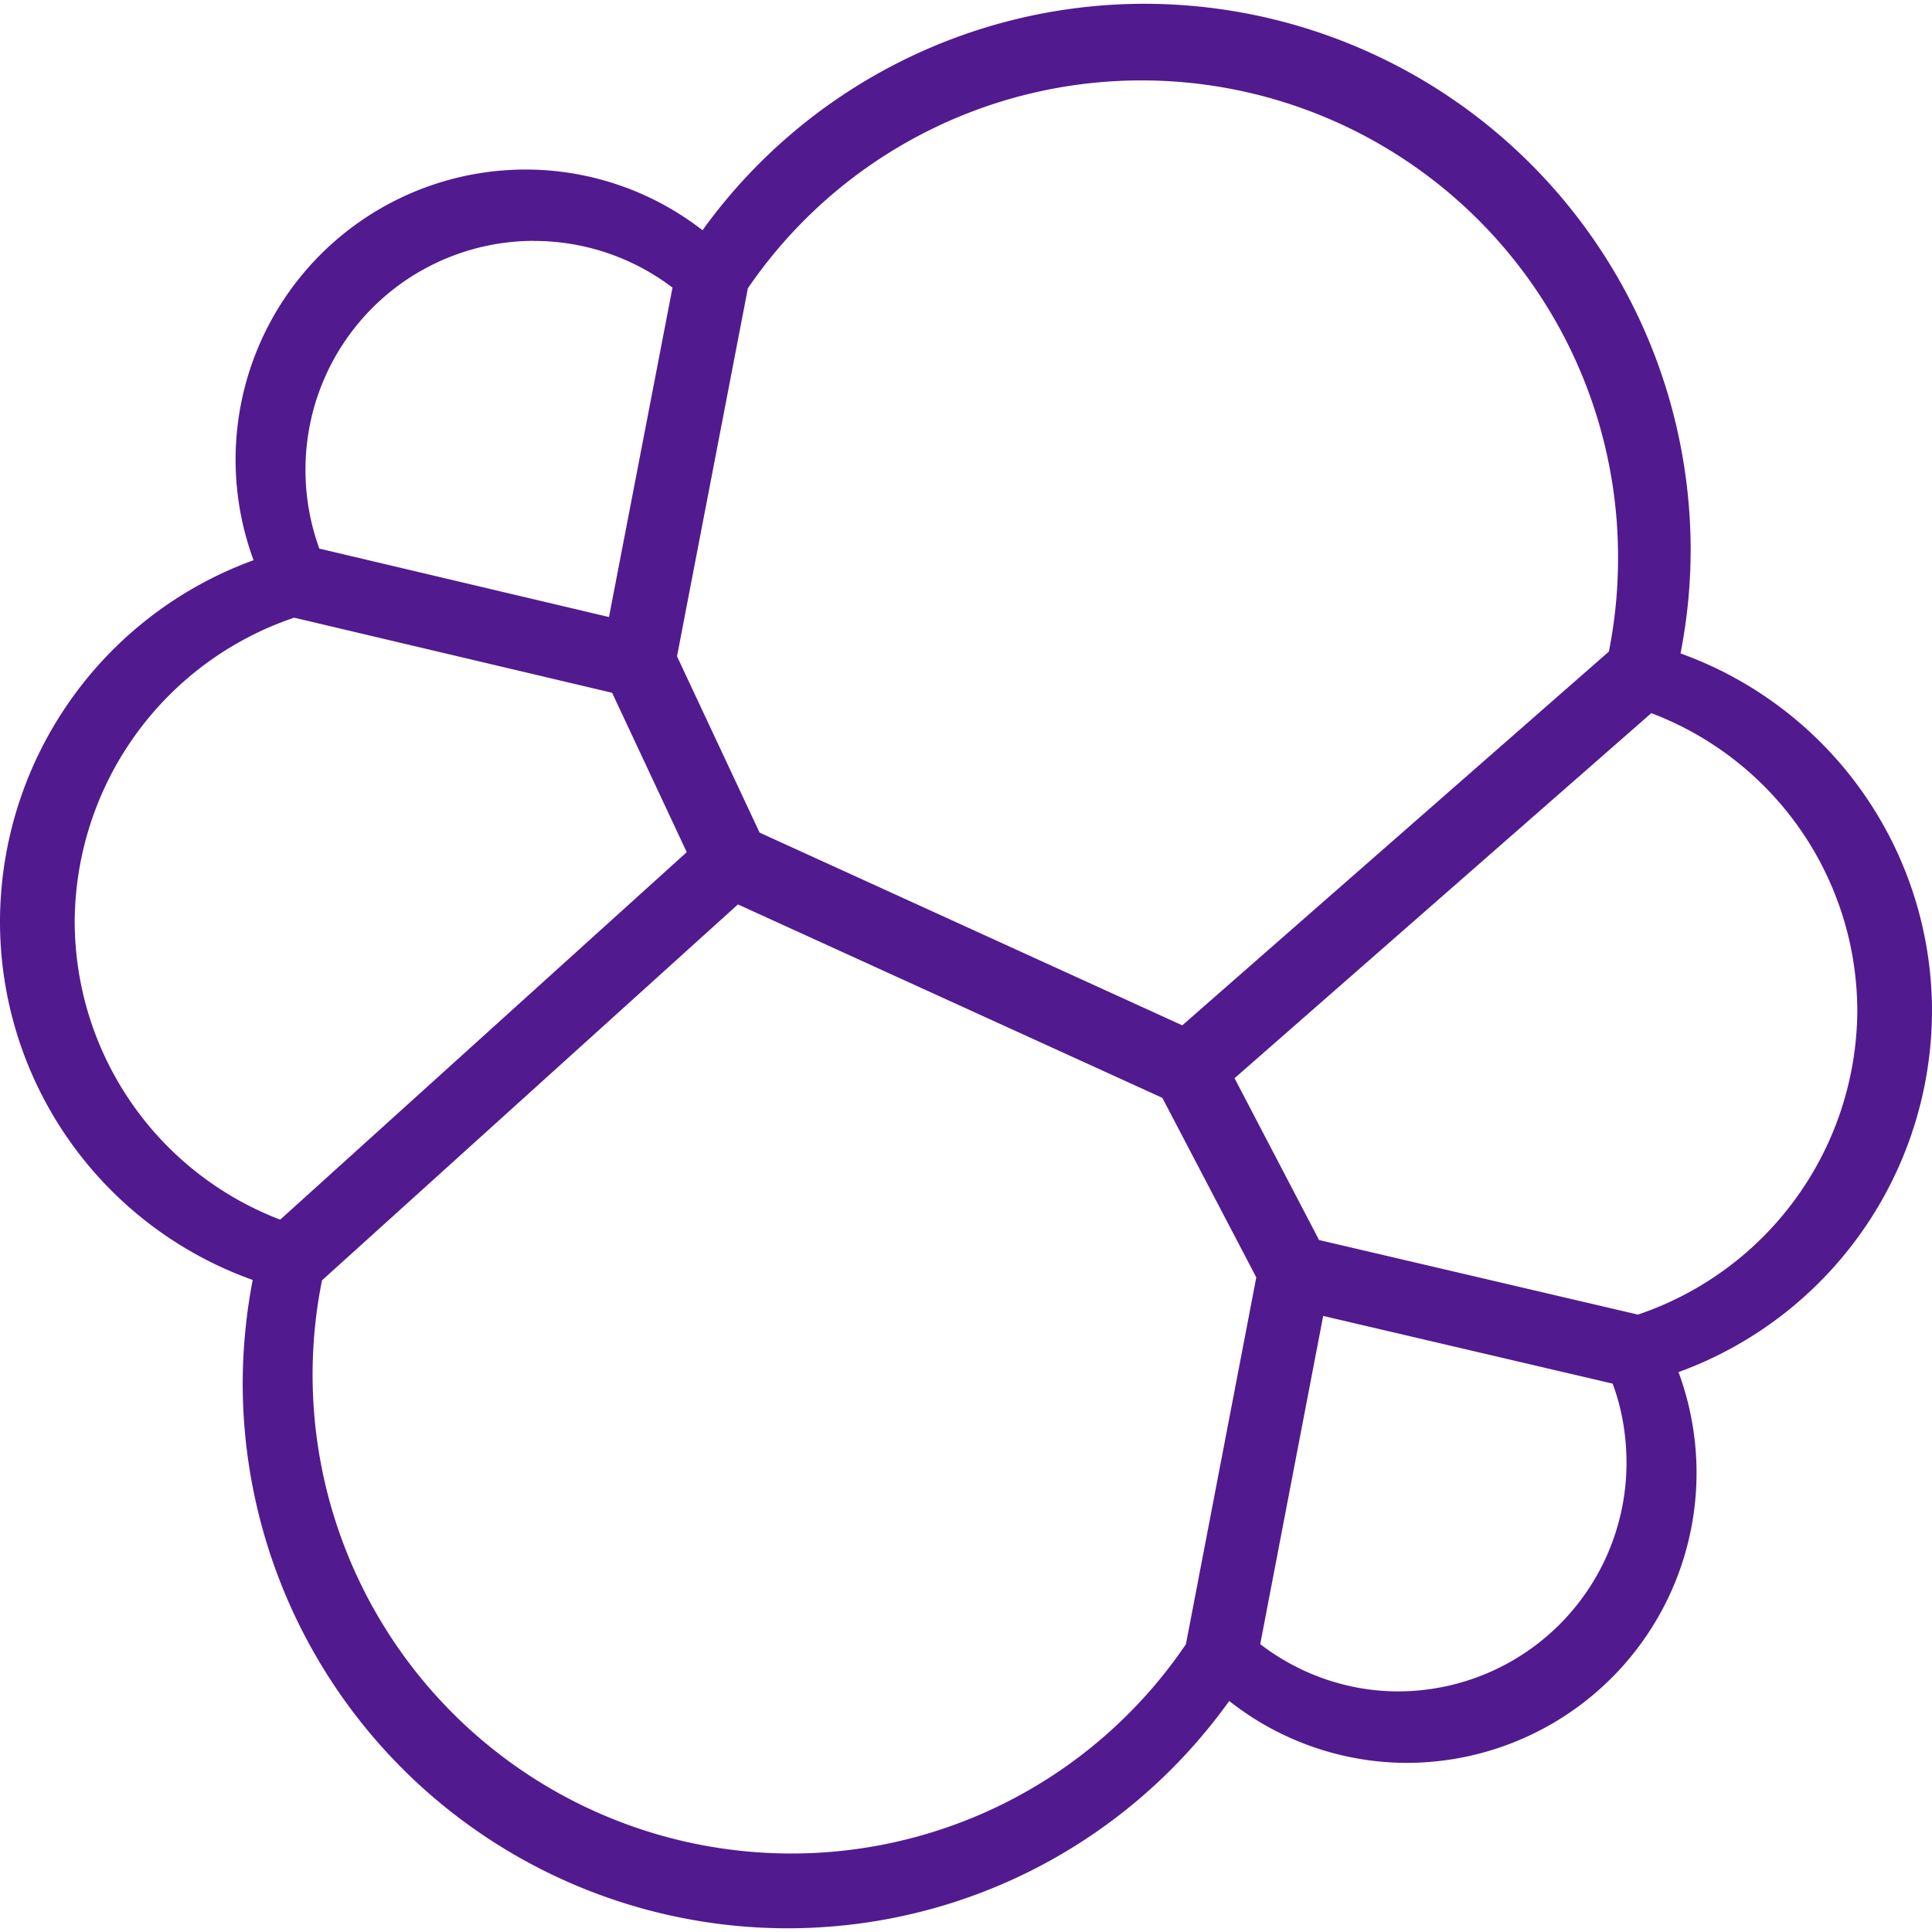 <svg role="img" width="32px" height="32px" viewBox="0 0 24 24" xmlns="http://www.w3.org/2000/svg"><title>Elastic</title><path fill="#521a8f" d="M20.345 16.33l-3.959-.926-1.05-2.01 5.177-4.535a3.962 3.962 0 012.559 3.702 4.006 4.006 0 01-2.727 3.77m-2.976 4.68c-.616 0-1.22-.207-1.714-.587l.782-4.077 3.596.841c.115.31.172.642.172.987a2.839 2.839 0 01-2.836 2.836m-2.637-.586a5.92 5.92 0 01-4.908 2.6A5.947 5.947 0 014 15.905l5.167-4.67 5.272 2.403 1.167 2.23zM.928 11.443a4.007 4.007 0 012.726-3.77l3.95.933.927 1.98-5.05 4.565a3.97 3.97 0 01-2.553-3.708m5.703-8.45a2.841 2.841 0 011.723.58l-.789 4.092-3.598-.85a2.842 2.842 0 01-.172-.986A2.84 2.84 0 016.63 2.992m2.66.59A5.92 5.92 0 0120.1 6.93c0 .4-.038.781-.114 1.164l-5.299 4.643-5.251-2.394-1.026-2.19zM24 12.571a4.723 4.723 0 00-3.124-4.454 6.695 6.695 0 00.126-1.29A6.789 6.789 0 0014.22.047 6.769 6.769 0 008.727 2.86a3.586 3.586 0 00-2.204-.754A3.604 3.604 0 003.15 6.959 4.786 4.786 0 000 11.431 4.727 4.727 0 003.139 15.9a6.876 6.876 0 00-.124 1.289 6.773 6.773 0 006.765 6.765c2.19 0 4.22-1.052 5.49-2.824a3.568 3.568 0 002.207.769 3.603 3.603 0 003.374-4.854A4.785 4.785 0 0024 12.572"/></svg>